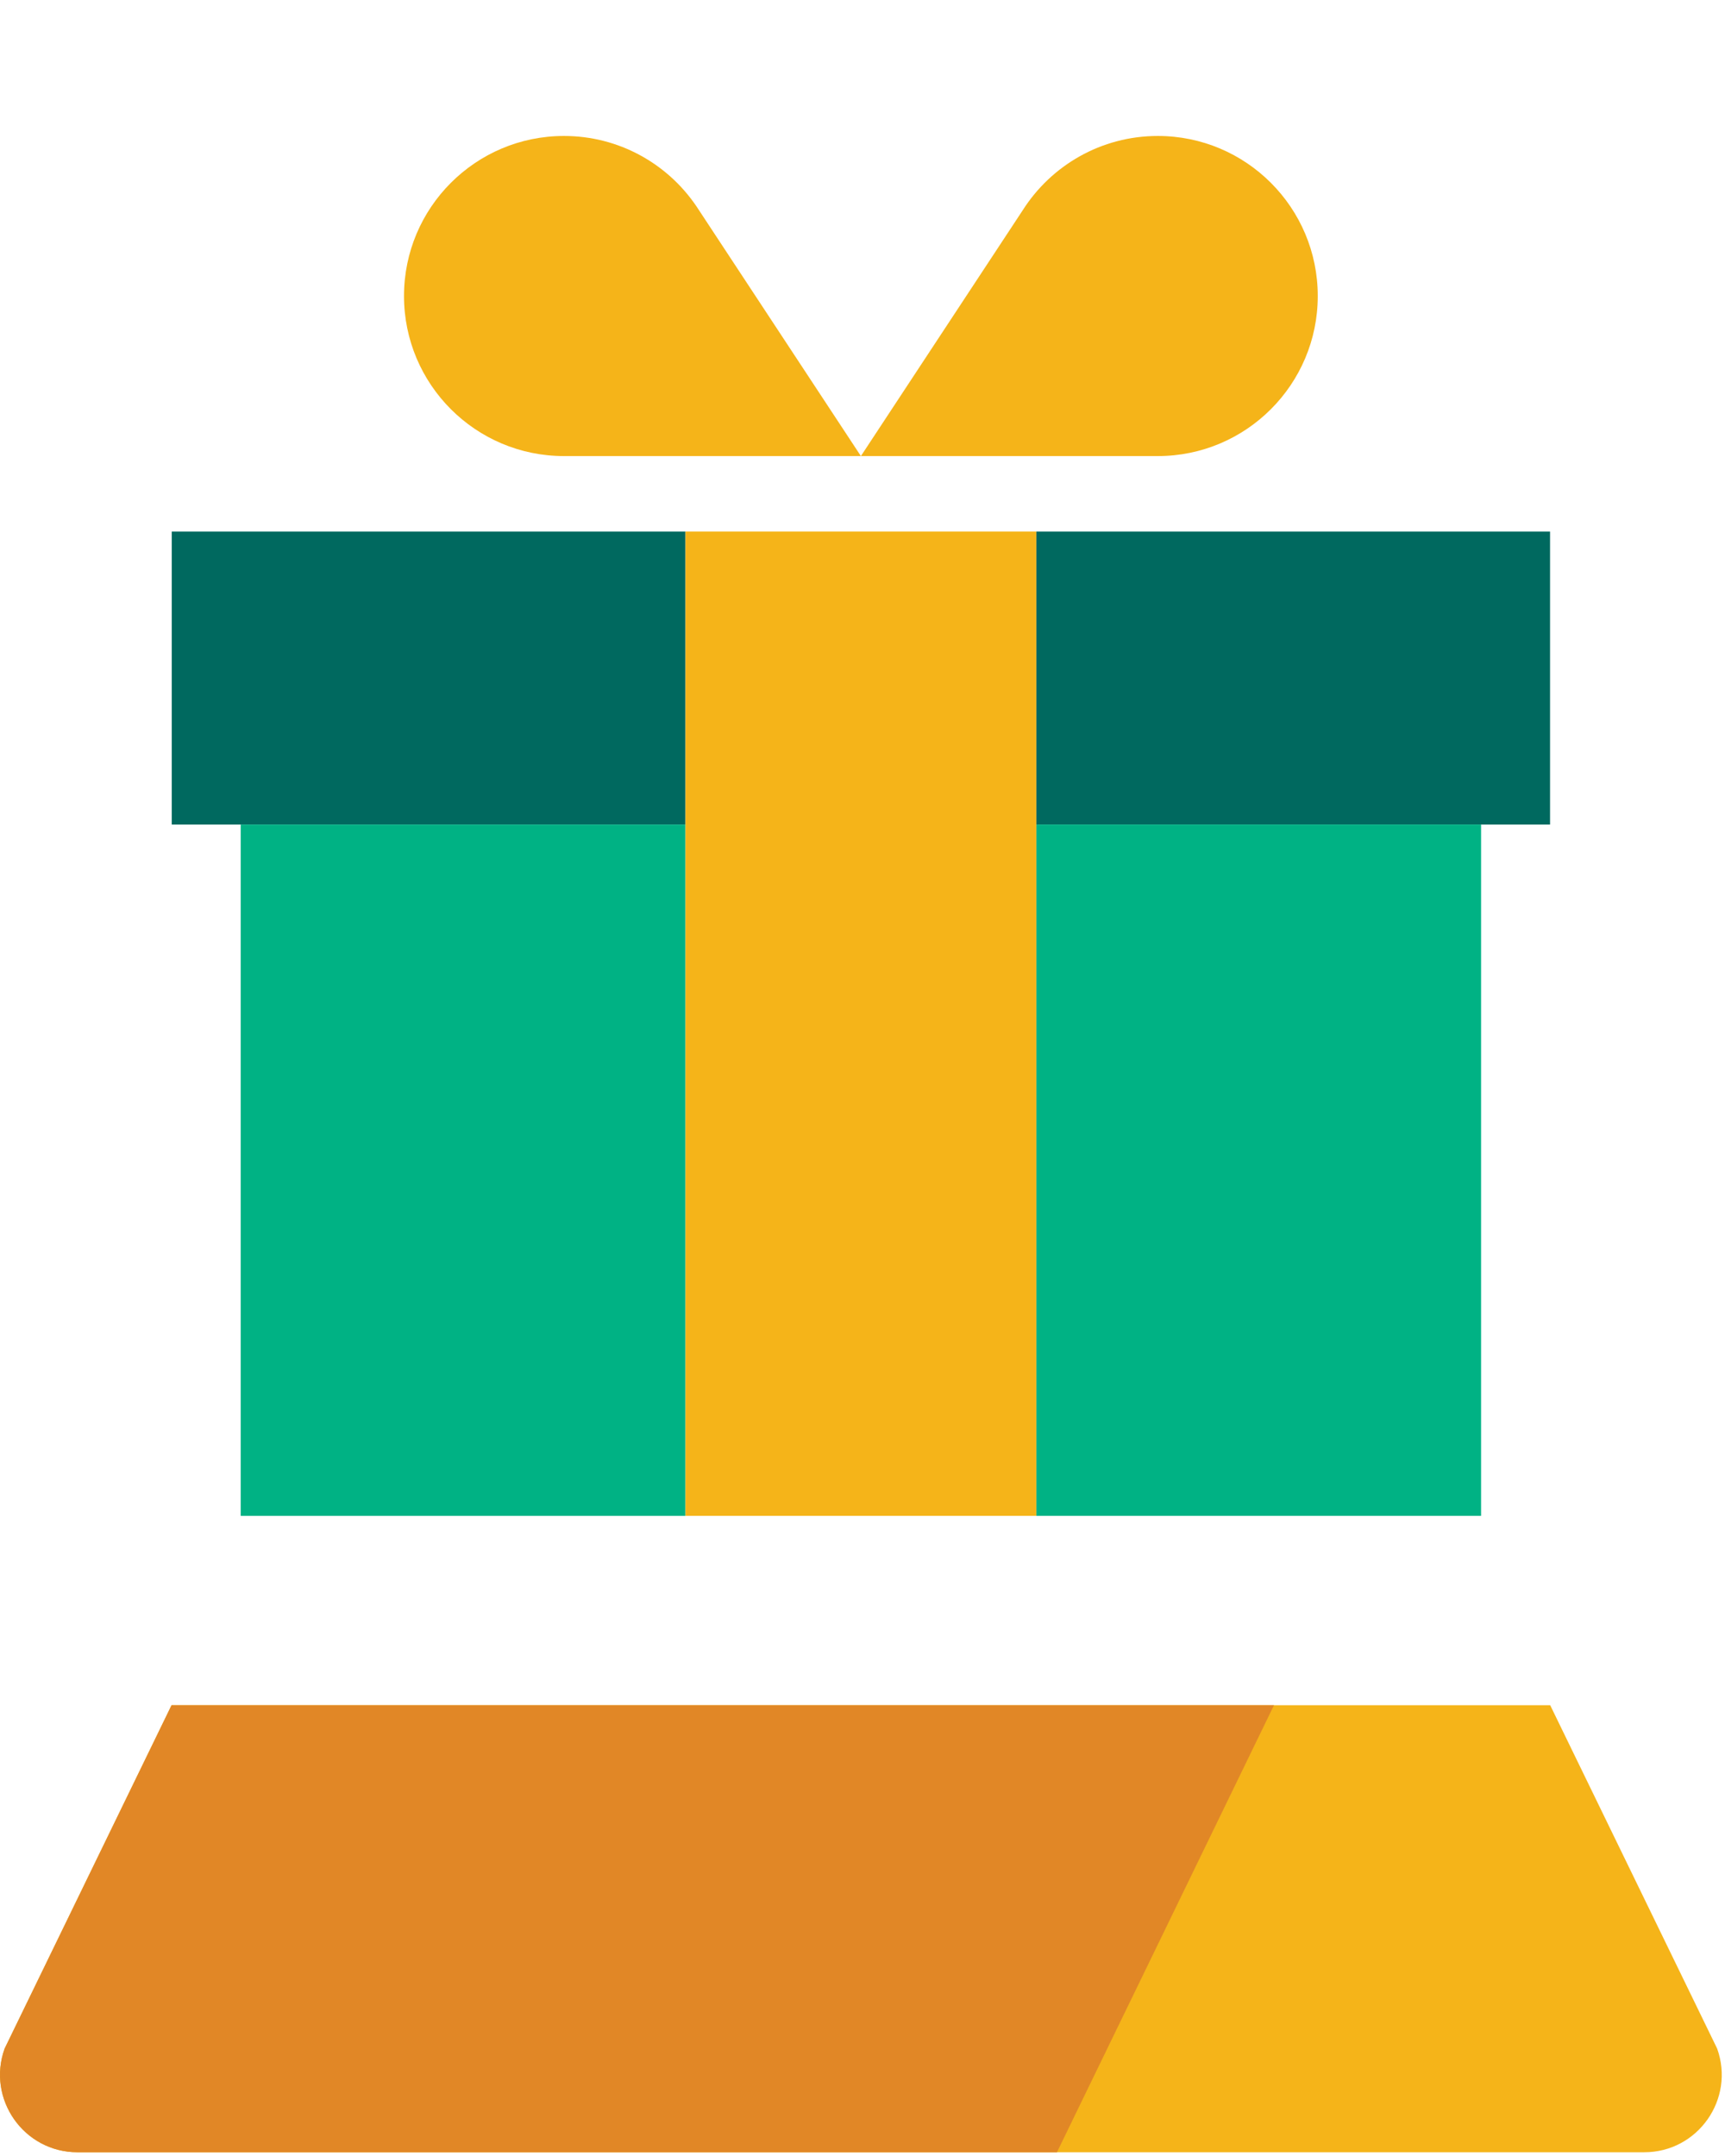 <?xml version="1.0" encoding="UTF-8"?>
<svg width="88px" height="110px" viewBox="0 0 88 110" version="1.1" xmlns="http://www.w3.org/2000/svg" xmlns:xlink="http://www.w3.org/1999/xlink">
    <!-- Generator: Sketch 54.1 (76490) - https://sketchapp.com -->
    <title>Group 6</title>
    <desc>Created with Sketch.</desc>
    <g id="Homepage" stroke="none" stroke-width="1" fill="none" fill-rule="evenodd">
        <g id="Group-6">
            <rect id="Rectangle-Copy-8" x="1.13686838e-13" y="0" width="88" height="110"></rect>
            <polygon id="Fill-1-Copy-2" fill="#00695F" points="8.761 42.069 34.97 42.069 34.97 27.12 8.761 27.12"></polygon>
            <polygon id="Fill-2-Copy-2" fill="#00695F" points="52.866 42.069 79.075 42.069 79.075 27.12 52.866 27.12"></polygon>
            <polygon id="Fill-3-Copy-2" fill="#00B284" points="12.279 77.341 34.97 77.341 34.97 42.069 12.279 42.069"></polygon>
            <polygon id="Fill-4-Copy-2" fill="#00B284" points="52.866 77.34 75.556 77.34 75.556 42.068 52.866 42.068"></polygon>
            <path d="M52.175,10.725 C53.623,8.448 56.168,6.937 59.065,6.937 C63.571,6.937 67.225,10.594 67.225,15.103 C67.225,19.612 63.571,23.269 59.065,23.269 C59.052,23.269 59.039,23.269 59.025,23.269 L43.918,23.269 L52.175,10.725 L52.175,10.725 Z" id="Path-Copy" fill="#F5B419"></path>
            <path d="M87.6,104.521 L79.082,87 L8.752,87 L0.235,104.521 C-0.688,107.096 1.219,109.809 3.952,109.809 L83.882,109.809 C86.615,109.809 88.522,107.096 87.6,104.521" id="Fill-17-Copy" fill="#F5B419"></path>
            <path d="M64.992,87 L8.752,87 L0.235,104.521 C-0.687,107.096 1.22,109.809 3.952,109.809 L53.92,109.809 L64.992,87 Z" id="Fill-20-Copy" fill="#E18726"></path>
            <polygon id="Fill-23-Copy" fill="#F5B419" points="34.97 77.34 52.866 77.34 52.866 27.119 34.97 27.119"></polygon>
            <path d="M28.809,23.269 C28.796,23.269 28.783,23.269 28.77,23.269 C24.264,23.269 20.61,19.612 20.61,15.103 C20.61,10.594 24.264,6.937 28.77,6.937 C31.565,6.937 34.032,8.343 35.502,10.488 L35.518,10.511 C35.565,10.58 35.612,10.651 35.657,10.722 L43.918,23.269 L28.809,23.269 L28.809,23.269 Z" id="Path-Copy-2" fill="#F5B419"></path>
        </g>
    </g>
</svg>